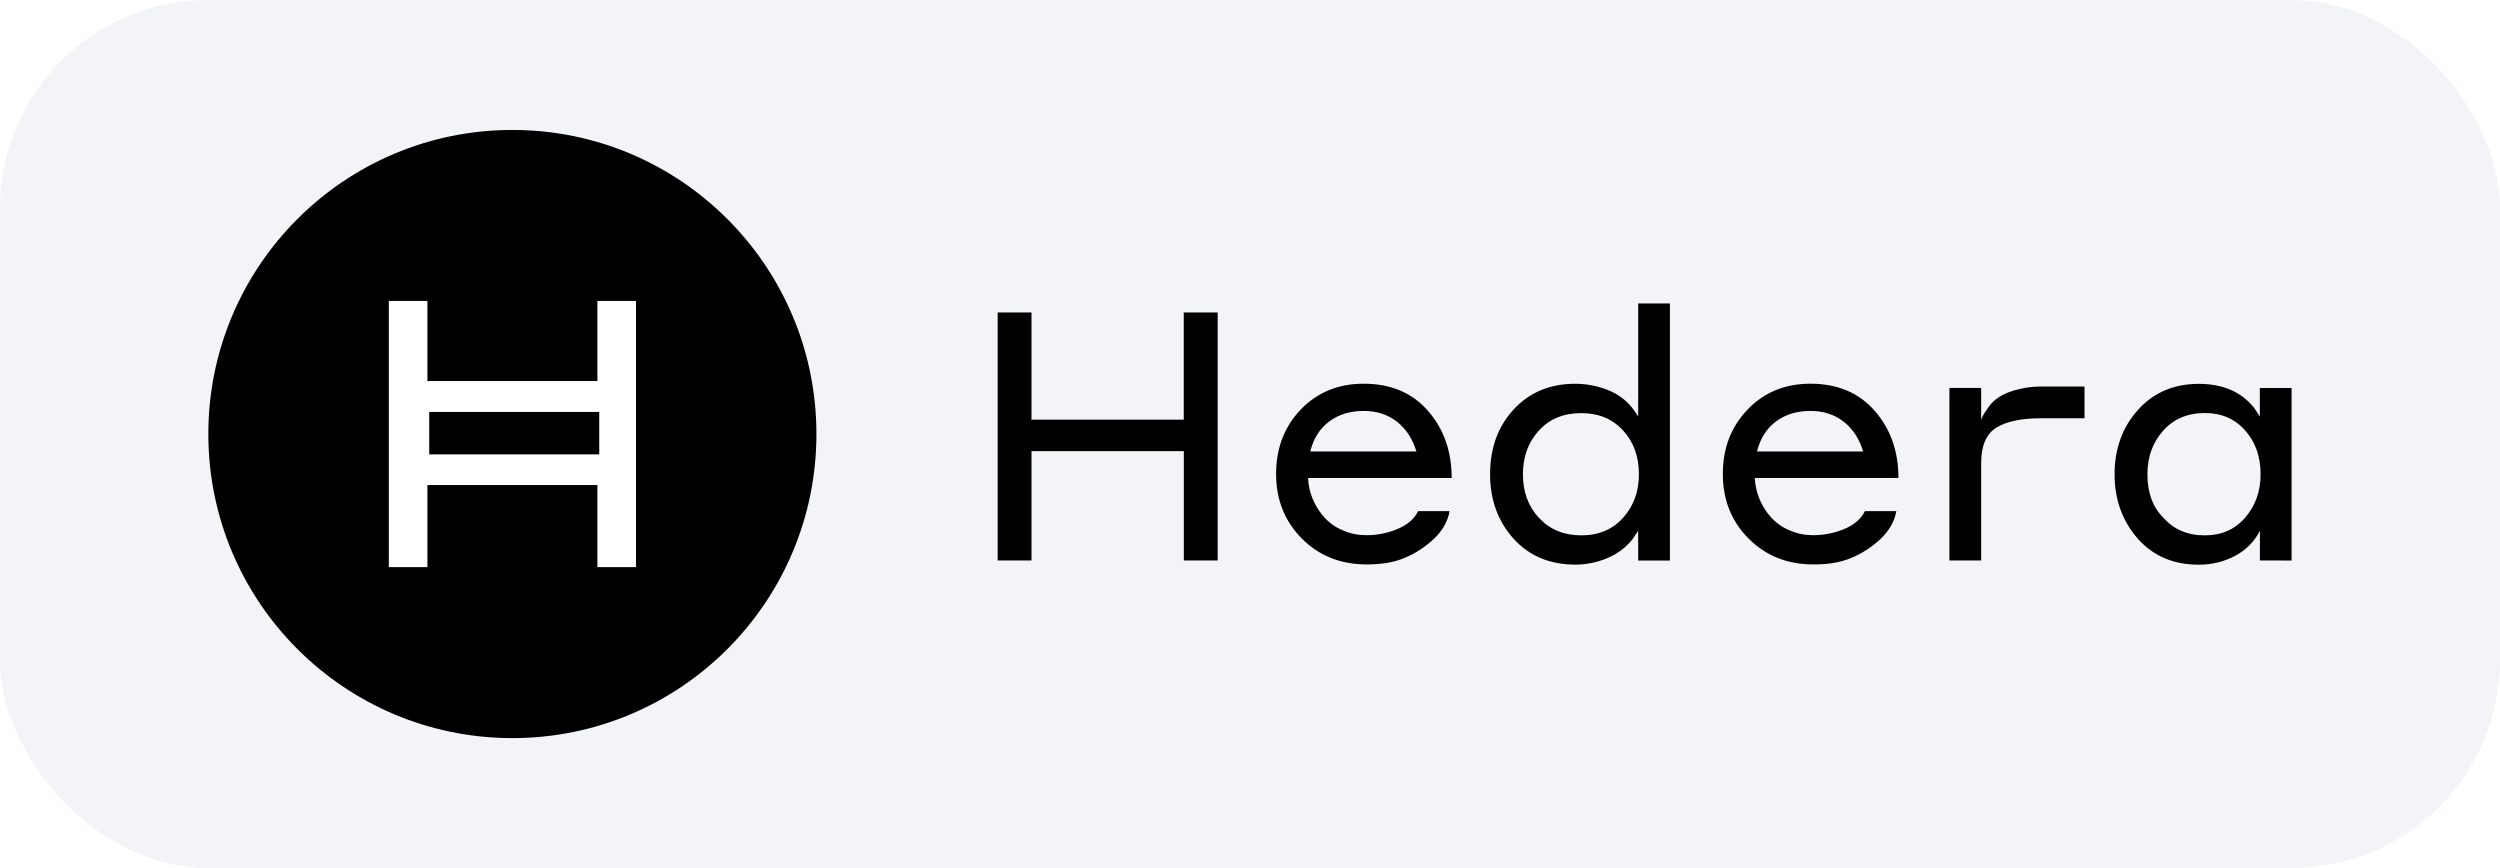 <svg width="144" height="50" viewBox="0 0 144 50" fill="none" xmlns="http://www.w3.org/2000/svg">
<g filter="url(#filter0_b_7116_98265)">
<rect width="144" height="50" rx="12" fill="#F2F4F7"/>
<g clip-path="url(#clip0_7116_98265)">
<path d="M29.515 7.485C19.843 7.485 12 15.328 12 25C12 34.672 19.843 42.515 29.515 42.515C39.187 42.515 47.026 34.672 47.026 25C47.026 15.328 39.182 7.485 29.515 7.485Z" fill="black"/>
<path d="M36.633 32.666H34.411V27.938H24.619V32.666H22.396V17.334H24.619V21.947H34.411V17.334H36.633V32.666ZM24.724 26.171H34.517V23.728H24.724V26.171Z" fill="white"/>
<path d="M68.189 32.282V25.984H59.415V32.282H57.466V17.997H59.415V24.174H68.184V17.997H70.138V32.282H68.189ZM78.547 22.101C80.103 22.101 81.336 22.619 82.248 23.661C83.16 24.702 83.616 25.989 83.616 27.534H75.346C75.375 28.192 75.576 28.806 75.951 29.373C76.325 29.944 76.81 30.342 77.4 30.568C77.789 30.741 78.231 30.827 78.73 30.827C79.32 30.827 79.906 30.712 80.482 30.477C81.058 30.241 81.461 29.896 81.687 29.44H83.496C83.391 30.045 83.079 30.582 82.57 31.058C82.061 31.533 81.49 31.898 80.861 32.152C80.285 32.392 79.575 32.512 78.73 32.512C77.227 32.512 75.979 32.017 74.991 31.024C74.002 30.03 73.503 28.792 73.503 27.304C73.503 25.816 73.978 24.573 74.928 23.584C75.879 22.6 77.088 22.101 78.547 22.101ZM78.547 23.67C77.77 23.67 77.107 23.872 76.565 24.275C76.023 24.678 75.658 25.254 75.471 26.003H81.586C81.36 25.264 80.981 24.693 80.458 24.285C79.935 23.877 79.301 23.67 78.547 23.67ZM94.359 32.282V30.573C94.32 30.64 94.205 30.808 94.018 31.077C93.643 31.547 93.159 31.907 92.568 32.152C91.978 32.401 91.368 32.522 90.739 32.522C89.266 32.522 88.075 32.022 87.178 31.024C86.28 30.026 85.829 28.787 85.829 27.314C85.829 25.811 86.28 24.568 87.187 23.584C88.095 22.6 89.275 22.105 90.739 22.105C91.368 22.105 91.978 22.221 92.568 22.446C93.159 22.677 93.634 23.017 93.999 23.474C94.186 23.713 94.306 23.891 94.359 23.997V17.478H96.187V32.286H94.359V32.282ZM94.402 27.314C94.402 26.296 94.095 25.451 93.485 24.789C92.875 24.126 92.074 23.795 91.08 23.795C90.063 23.795 89.247 24.131 88.637 24.803C88.027 25.475 87.72 26.31 87.72 27.318C87.72 28.336 88.032 29.181 88.656 29.843C89.28 30.506 90.087 30.837 91.08 30.837C92.088 30.837 92.89 30.496 93.495 29.819C94.099 29.142 94.402 28.307 94.402 27.314ZM104.28 22.101C105.835 22.101 107.069 22.619 107.981 23.661C108.893 24.702 109.349 25.989 109.349 27.534H101.079C101.107 28.192 101.309 28.806 101.683 29.373C102.058 29.944 102.543 30.342 103.133 30.568C103.522 30.741 103.963 30.827 104.463 30.827C105.053 30.827 105.639 30.712 106.215 30.477C106.791 30.241 107.194 29.896 107.419 29.44H109.229C109.123 30.045 108.811 30.582 108.303 31.058C107.794 31.533 107.223 31.898 106.594 32.152C106.018 32.392 105.307 32.512 104.463 32.512C102.96 32.512 101.712 32.017 100.723 31.024C99.73 30.03 99.235 28.792 99.235 27.304C99.235 25.816 99.711 24.573 100.666 23.584C101.611 22.6 102.816 22.101 104.28 22.101ZM104.28 23.67C103.503 23.67 102.84 23.872 102.298 24.275C101.755 24.678 101.391 25.254 101.203 26.003H107.319C107.093 25.264 106.714 24.693 106.191 24.285C105.667 23.877 105.029 23.67 104.28 23.67ZM114.115 26.67V32.282H112.287V22.346H114.115V24.174C114.168 24.011 114.283 23.814 114.456 23.57C114.739 23.113 115.171 22.782 115.752 22.576C116.338 22.369 116.943 22.264 117.571 22.264H120.067V24.093H117.533C116.434 24.093 115.589 24.27 114.999 24.625C114.413 24.985 114.115 25.662 114.115 26.67ZM130.171 32.282V30.573C129.85 31.201 129.37 31.686 128.731 32.022C128.093 32.358 127.402 32.526 126.648 32.526C125.184 32.526 124.013 32.022 123.13 31.019C122.247 30.011 121.8 28.777 121.8 27.318C121.8 25.845 122.251 24.606 123.149 23.608C124.047 22.61 125.213 22.11 126.648 22.11C128.031 22.11 129.091 22.566 129.826 23.478C130.013 23.747 130.128 23.92 130.167 24.002V22.35H131.995V32.286L130.171 32.282ZM130.21 27.314C130.21 26.305 129.917 25.47 129.327 24.798C128.736 24.126 127.959 23.79 126.994 23.79C126 23.79 125.203 24.131 124.599 24.808C123.994 25.485 123.691 26.32 123.691 27.314C123.691 28.374 123.994 29.205 124.599 29.809C125.203 30.496 126 30.837 126.994 30.837C127.959 30.837 128.736 30.496 129.327 29.809C129.917 29.123 130.21 28.293 130.21 27.314Z" fill="black"/>
</g>
</g>
<defs>
<filter id="filter0_b_7116_98265" x="-8" y="-8" width="160" height="66" filterUnits="userSpaceOnUse" color-interpolation-filters="sRGB">
<feFlood flood-opacity="0" result="BackgroundImageFix"/>
<feGaussianBlur in="BackgroundImageFix" stdDeviation="4"/>
<feComposite in2="SourceAlpha" operator="in" result="effect1_backgroundBlur_7116_98265"/>
<feBlend mode="normal" in="SourceGraphic" in2="effect1_backgroundBlur_7116_98265" result="shape"/>
</filter>
<clipPath id="clip0_7116_98265">
<rect width="120" height="35.04" fill="white" transform="translate(12 7.48)"/>
</clipPath>
</defs>
</svg>
